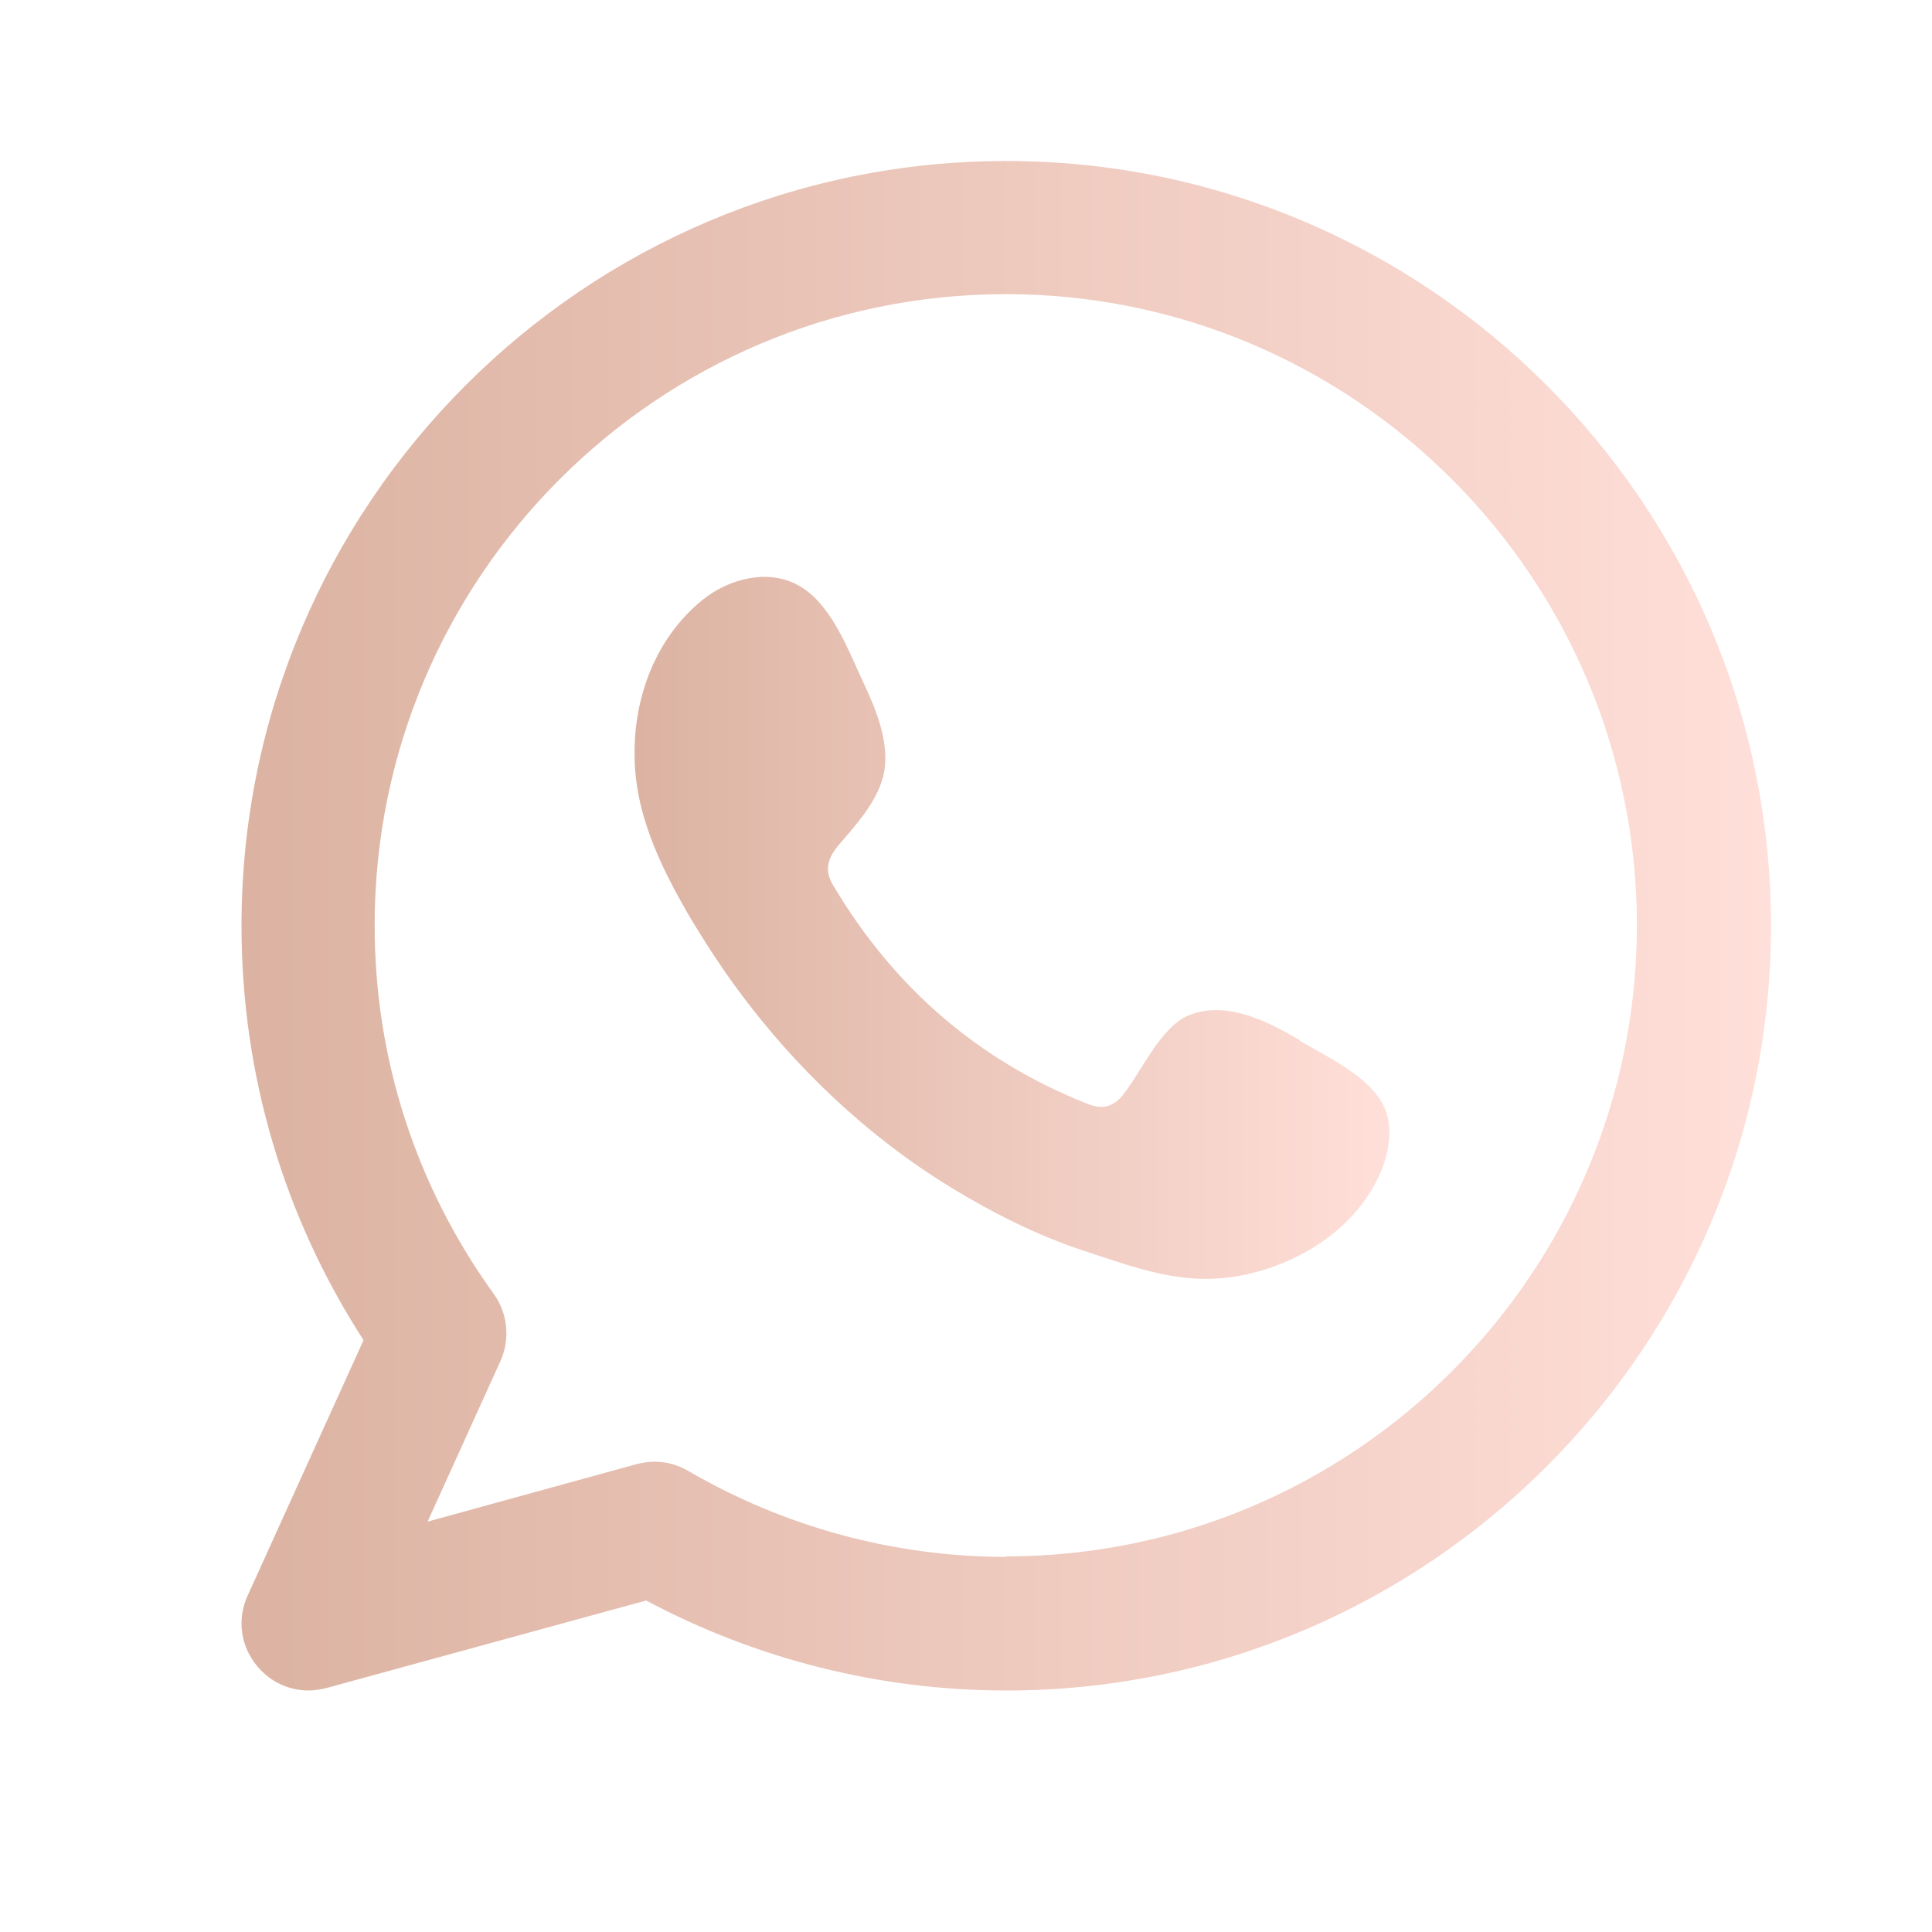 <?xml version="1.0" encoding="UTF-8"?> <svg xmlns="http://www.w3.org/2000/svg" width="24" height="24" viewBox="0 0 24 24" fill="none"><g id="Group 48095719"><g id="Group 48095718"><path id="Vector" fill-rule="evenodd" clip-rule="evenodd" d="M12.5 2C7.26 2 3 6.26 3 11.5C3 13.345 3.525 15.114 4.516 16.648L3.075 19.824C2.942 20.118 2.988 20.458 3.202 20.706C3.363 20.896 3.594 21 3.83 21C3.905 21 3.974 20.988 4.049 20.971L8.027 19.882C9.399 20.614 10.938 21 12.5 21C17.74 21 22 16.74 22 11.5C22 6.26 17.734 2 12.5 2ZM12.5 19.34C11.111 19.34 9.75 18.971 8.551 18.273C8.424 18.198 8.28 18.158 8.13 18.158C8.056 18.158 7.981 18.17 7.911 18.187L5.312 18.902L6.217 16.907C6.338 16.636 6.309 16.319 6.136 16.077C5.167 14.734 4.654 13.154 4.654 11.494C4.654 7.171 8.171 3.654 12.494 3.654C16.818 3.654 20.334 7.171 20.334 11.494C20.334 15.818 16.818 19.334 12.494 19.334L12.5 19.34Z" fill="url(#paint0_linear_1_5966)"></path><path id="Vector_2" fill-rule="evenodd" clip-rule="evenodd" d="M16.149 12.924C15.752 12.688 15.233 12.423 14.766 12.613C14.409 12.763 14.178 13.322 13.942 13.61C13.821 13.76 13.682 13.783 13.498 13.708C12.149 13.172 11.111 12.267 10.368 11.028C10.241 10.838 10.264 10.682 10.414 10.503C10.639 10.238 10.921 9.938 10.985 9.581C11.048 9.223 10.881 8.808 10.731 8.491C10.541 8.088 10.333 7.506 9.924 7.275C9.549 7.062 9.059 7.183 8.725 7.454C8.148 7.921 7.872 8.659 7.883 9.385C7.883 9.592 7.912 9.8 7.958 9.996C8.073 10.474 8.298 10.924 8.546 11.351C8.736 11.673 8.938 11.985 9.157 12.284C9.878 13.264 10.777 14.118 11.815 14.752C12.333 15.069 12.893 15.351 13.475 15.541C14.126 15.755 14.703 15.979 15.406 15.847C16.138 15.709 16.864 15.253 17.158 14.544C17.245 14.337 17.285 14.1 17.239 13.881C17.141 13.426 16.518 13.149 16.149 12.93V12.924Z" fill="url(#paint1_linear_1_5966)"></path></g></g><defs><linearGradient id="paint0_linear_1_5966" x1="3" y1="11.5" x2="22" y2="11.5" gradientUnits="userSpaceOnUse"><stop stop-color="#DCB3A2"></stop><stop offset="1" stop-color="#FFDFD9"></stop></linearGradient><linearGradient id="paint1_linear_1_5966" x1="7.883" y1="11.526" x2="17.258" y2="11.526" gradientUnits="userSpaceOnUse"><stop stop-color="#DCB3A2"></stop><stop offset="1" stop-color="#FFDFD9"></stop></linearGradient></defs></svg> 